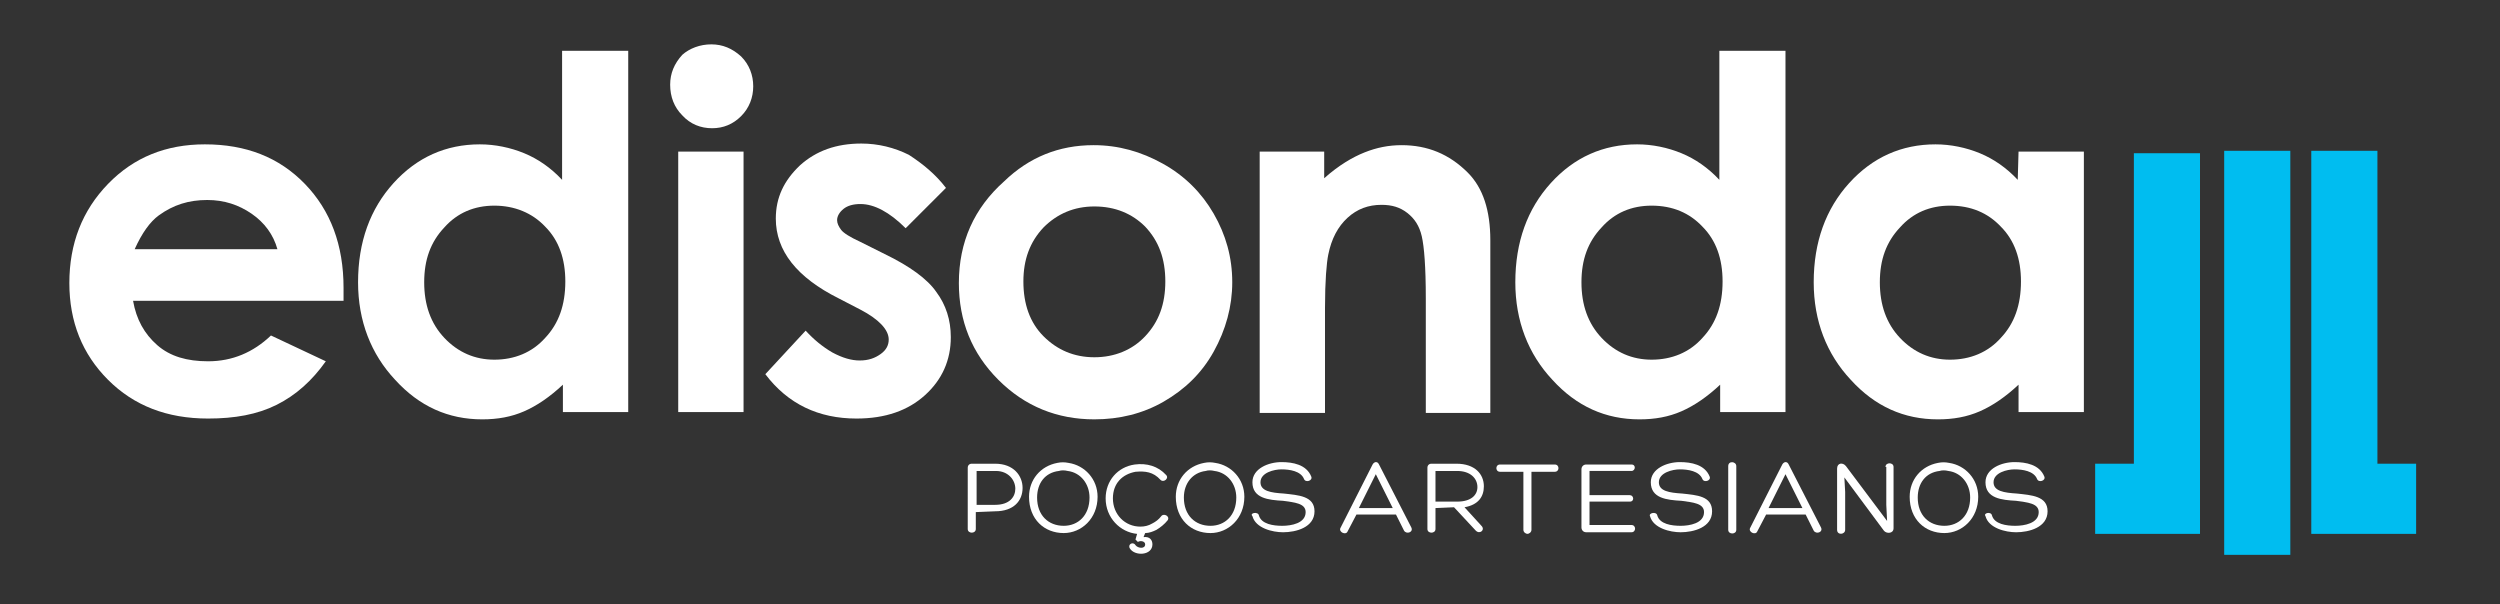 <?xml version="1.0" encoding="utf-8"?>
<!-- Generator: Adobe Illustrator 24.1.0, SVG Export Plug-In . SVG Version: 6.00 Build 0)  -->
<svg version="1.1" id="Camada_1" xmlns="http://www.w3.org/2000/svg" xmlns:xlink="http://www.w3.org/1999/xlink" x="0px" y="0px"
	 viewBox="0 0 310 74.9" style="enable-background:new 0 0 310 74.9;" xml:space="preserve">
<rect x="0" y="0" width="310" height="74.9" fill="#333333" stroke="none"/>
<style type="text/css">
	.st0{fill:#FFFFFF;}
	.st1{fill:#00BDF0;}
</style>
<g>
	<path class="st0" d="M42.6,37.3H16.5c0.4,2.3,1.4,4.1,3,5.5c1.6,1.4,3.7,2,6.3,2c3,0,5.6-1.1,7.8-3.2l6.8,3.2
		c-1.7,2.4-3.7,4.2-6.1,5.4c-2.4,1.2-5.2,1.7-8.5,1.7c-5.1,0-9.2-1.6-12.4-4.8c-3.2-3.2-4.8-7.2-4.8-12c0-4.9,1.6-9,4.8-12.3
		c3.2-3.3,7.2-4.9,12-4.9c5.1,0,9.2,1.6,12.4,4.9c3.2,3.3,4.8,7.6,4.8,12.9L42.6,37.3z M34.4,30.9c-0.5-1.8-1.6-3.3-3.2-4.4
		c-1.6-1.1-3.4-1.7-5.5-1.7c-2.3,0-4.2,0.6-6,1.9c-1.1,0.8-2.1,2.2-3,4.2H34.4z"/>
	<path class="st0" d="M69.8,6.3h8.1v44.8h-8.1v-3.4c-1.6,1.5-3.2,2.6-4.8,3.3c-1.6,0.7-3.3,1-5.2,1c-4.2,0-7.8-1.6-10.8-4.9
		c-3-3.2-4.6-7.3-4.6-12.1c0-5,1.5-9.1,4.4-12.3c2.9-3.2,6.5-4.8,10.7-4.8c1.9,0,3.8,0.4,5.5,1.1c1.7,0.7,3.3,1.8,4.7,3.3v-16H69.8z
		 M61.3,25.5c-2.5,0-4.6,0.9-6.2,2.7c-1.7,1.8-2.5,4-2.5,6.8s0.8,5.1,2.5,6.9s3.8,2.7,6.2,2.7c2.5,0,4.7-0.9,6.3-2.7
		c1.7-1.8,2.5-4.1,2.5-7c0-2.8-0.8-5.1-2.5-6.8C66,26.4,63.8,25.5,61.3,25.5"/>
	<path class="st0" d="M88.2,5.5c1.4,0,2.6,0.5,3.7,1.5c1,1,1.5,2.3,1.5,3.7s-0.5,2.7-1.5,3.7s-2.2,1.5-3.6,1.5
		c-1.4,0-2.7-0.5-3.7-1.6c-1-1-1.5-2.3-1.5-3.8c0-1.4,0.5-2.6,1.5-3.7C85.5,6,86.8,5.5,88.2,5.5 M84.1,18.8h8.1v32.3h-8.1V18.8z"/>
	<path class="st0" d="M117.3,23.3l-5,5c-2-2-3.9-3-5.6-3c-0.9,0-1.6,0.2-2.1,0.6s-0.8,0.9-0.8,1.4c0,0.4,0.2,0.8,0.5,1.2
		c0.3,0.4,1.1,0.9,2.4,1.5l3,1.5c3.1,1.5,5.3,3.1,6.4,4.7c1.2,1.6,1.8,3.5,1.8,5.6c0,2.9-1.1,5.3-3.2,7.2c-2.1,1.9-4.9,2.9-8.5,2.9
		c-4.7,0-8.5-1.8-11.3-5.5l5-5.4c1,1.1,2.1,2,3.3,2.7c1.3,0.7,2.4,1,3.4,1c1.1,0,1.9-0.3,2.6-0.8c0.7-0.5,1-1.1,1-1.8
		c0-1.2-1.2-2.5-3.5-3.7L104,37c-5.2-2.6-7.8-5.9-7.8-9.9c0-2.6,1-4.7,3-6.6c2-1.8,4.5-2.7,7.6-2.7c2.1,0,4.1,0.5,5.9,1.4
		C114.4,20.3,116,21.6,117.3,23.3"/>
	<path class="st0" d="M135.6,18c3.1,0,5.9,0.8,8.6,2.3c2.7,1.5,4.8,3.6,6.3,6.2s2.3,5.4,2.3,8.5c0,3-0.8,5.9-2.3,8.6
		s-3.6,4.7-6.2,6.2c-2.6,1.5-5.5,2.2-8.6,2.2c-4.6,0-8.6-1.6-11.9-4.9c-3.3-3.3-4.9-7.3-4.9-12c0-5.1,1.9-9.3,5.6-12.6
		C127.6,19.5,131.3,18,135.6,18 M135.7,25.6c-2.5,0-4.6,0.9-6.3,2.6c-1.7,1.8-2.5,4-2.5,6.7c0,2.8,0.8,5.1,2.5,6.8
		c1.7,1.7,3.8,2.6,6.3,2.6s4.7-0.9,6.3-2.6c1.7-1.8,2.5-4,2.5-6.8s-0.8-5-2.5-6.8C140.4,26.5,138.3,25.6,135.7,25.6"/>
	<path class="st0" d="M156.1,18.8h8.1v3.3c1.8-1.6,3.5-2.6,5-3.2c1.5-0.6,3-0.9,4.6-0.9c3.2,0,5.9,1.1,8.2,3.4
		c1.9,1.9,2.8,4.7,2.8,8.4v21.4h-8V37c0-3.9-0.2-6.4-0.5-7.7c-0.3-1.3-0.9-2.2-1.8-2.9c-0.9-0.7-1.9-1-3.2-1c-1.6,0-3,0.5-4.2,1.6
		s-2,2.6-2.4,4.6c-0.2,1-0.4,3.2-0.4,6.6v13h-8.1V18.8H156.1z"/>
	<path class="st0" d="M213.3,6.3h8.1v44.8h-8.1v-3.4c-1.6,1.5-3.2,2.6-4.8,3.3c-1.6,0.7-3.3,1-5.2,1c-4.2,0-7.8-1.6-10.8-4.9
		c-3-3.2-4.6-7.3-4.6-12.1c0-5,1.5-9.1,4.4-12.3c2.9-3.2,6.5-4.8,10.7-4.8c1.9,0,3.8,0.4,5.5,1.1c1.7,0.7,3.3,1.8,4.7,3.3v-16H213.3
		z M204.8,25.5c-2.5,0-4.6,0.9-6.2,2.7c-1.7,1.8-2.5,4-2.5,6.8s0.8,5.1,2.5,6.9s3.8,2.7,6.2,2.7c2.5,0,4.7-0.9,6.3-2.7
		c1.7-1.8,2.5-4.1,2.5-7c0-2.8-0.8-5.1-2.5-6.8C209.5,26.4,207.4,25.5,204.8,25.5"/>
	<path class="st0" d="M250.3,18.8h8.1v32.3h-8.1v-3.4c-1.6,1.5-3.2,2.6-4.8,3.3c-1.6,0.7-3.3,1-5.2,1c-4.2,0-7.8-1.6-10.8-4.9
		c-3-3.2-4.6-7.3-4.6-12.1c0-5,1.5-9.1,4.4-12.3c2.9-3.2,6.5-4.8,10.7-4.8c1.9,0,3.8,0.4,5.5,1.1c1.7,0.7,3.3,1.8,4.7,3.3
		L250.3,18.8L250.3,18.8z M241.8,25.5c-2.5,0-4.6,0.9-6.2,2.7c-1.7,1.8-2.5,4-2.5,6.8s0.8,5.1,2.5,6.9s3.8,2.7,6.2,2.7
		c2.5,0,4.7-0.9,6.3-2.7c1.7-1.8,2.5-4.1,2.5-7c0-2.8-0.8-5.1-2.5-6.8C246.5,26.4,244.4,25.5,241.8,25.5"/>
	<path class="st0" d="M121,63.5v2.1c0,0.6-1,0.6-1,0V58c0-0.3,0.2-0.5,0.5-0.5h2.9c2.3,0,3.4,1.5,3.4,3c0,1.6-1.1,2.9-3.4,2.9
		L121,63.5L121,63.5z M121,62.6h2.4c1.8,0,2.5-1,2.5-2c0-1.1-0.9-2.2-2.4-2.2h-2.4v4.2H121z"/>
	<path class="st0" d="M127.6,61.6c0-2.1,1.4-3.8,3.5-4.2c0.5-0.1,0.9-0.1,1.4,0c2,0.3,3.6,2,3.6,4.2c0,2.7-2,4.5-4.2,4.5
		C129.5,66.1,127.6,64.4,127.6,61.6 M128.6,61.7c0,2.2,1.4,3.5,3.3,3.5c1.8,0,3.2-1.3,3.2-3.5c0-1.7-1.1-3.1-2.7-3.3
		c-0.4-0.1-0.8-0.1-1.1,0C129.6,58.6,128.6,59.9,128.6,61.7"/>
	<path class="st0" d="M143.4,65.7c-0.4,0.2-0.9,0.4-1.4,0.4l-0.2,0.5c0.8-0.1,1.1,0.4,1.1,0.9c0,1.4-2.2,1.5-2.8,0.5
		c-0.3-0.5,0.4-0.9,0.7-0.4c0.3,0.4,1.2,0.5,1.2-0.1c0-0.4-0.6-0.5-0.9-0.3l-0.3-0.3l0.2-0.7c-2.1-0.2-3.9-2-3.9-4.4
		c0-2.2,1.5-3.9,3.6-4.2c1.5-0.2,2.9,0.2,3.9,1.3c0.4,0.4-0.3,1-0.7,0.6c-0.9-1-1.9-1.1-3.1-1c-1.6,0.3-2.8,1.4-2.8,3.3
		c0,2,1.5,3.5,3.4,3.5c0.5,0,1-0.1,1.5-0.4c0.4-0.2,0.8-0.5,1.1-0.9s1.1,0,0.8,0.5C144.4,65,143.9,65.4,143.4,65.7"/>
	<path class="st0" d="M145.8,61.6c0-2.1,1.4-3.8,3.5-4.2c0.5-0.1,0.9-0.1,1.4,0c2,0.3,3.6,2,3.6,4.2c0,2.7-2,4.5-4.2,4.5
		C147.7,66.1,145.8,64.4,145.8,61.6 M146.8,61.7c0,2.2,1.4,3.5,3.3,3.5c1.8,0,3.2-1.3,3.2-3.5c0-1.7-1.1-3.1-2.7-3.3
		c-0.4-0.1-0.8-0.1-1.1,0C147.9,58.6,146.8,59.9,146.8,61.7"/>
	<path class="st0" d="M156.1,63.9c0.3,1.1,1.8,1.3,2.9,1.3c1.1,0,2.9-0.3,2.9-1.7c0-1.1-1.4-1.2-2.8-1.4c-1.8-0.1-3.8-0.3-3.8-2.3
		c0-1.7,2-2.5,3.6-2.5c1.4,0,3.1,0.3,3.7,1.8c0.2,0.5-0.7,0.8-0.9,0.3c-0.4-1-1.8-1.2-2.8-1.2c-0.9,0-2.6,0.4-2.6,1.6
		c0,1.1,1.3,1.3,2.9,1.4c1.8,0.2,3.8,0.3,3.8,2.2c0,2-2.3,2.6-3.9,2.6c-1.3,0-3.4-0.5-3.8-2C154.9,63.6,156,63.4,156.1,63.9"/>
	<path class="st0" d="M168.2,63.8l-1.1,2.1c-0.2,0.5-1.1,0.1-0.9-0.4l4-7.9c0.1-0.2,0.3-0.3,0.4-0.3c0.2,0,0.3,0.1,0.4,0.3l4,7.8
		c0.3,0.6-0.6,0.9-0.9,0.4l-1-2H168.2z M170.6,58.8l-2.1,4.2h4.2L170.6,58.8z"/>
	<path class="st0" d="M178,63v2.6c0,0.6-1,0.6-1,0V58c0-0.3,0.2-0.5,0.5-0.5h3.1c2.3,0,3.4,1.3,3.4,2.8c0,1.3-0.7,2.3-2.4,2.6
		l2.1,2.3c0.5,0.5-0.2,1.1-0.7,0.6l-2.7-2.9L178,63L178,63z M178,62.2h2.7c1.7,0,2.5-0.8,2.5-1.8c0-1.1-0.9-2-2.5-2H178V62.2z"/>
	<path class="st0" d="M192.8,57.6c0.6,0,0.6,0.9,0,0.9h-2.9c0,2.4,0,4.8,0,7.2c0,0.3-0.3,0.5-0.5,0.5s-0.5-0.2-0.5-0.5v-7.2H186
		c-0.6,0-0.6-0.9,0-0.9H192.8z"/>
	<path class="st0" d="M197.1,65.1h5.2c0.6,0,0.6,0.9,0,0.9h-5.6c-0.4,0-0.6-0.3-0.6-0.6v-7.2c0-0.3,0.2-0.6,0.6-0.6h5.6
		c0.6,0,0.5,0.8,0,0.8h-5.2v3h5c0.5,0,0.6,0.8,0,0.8h-5V65.1z"/>
	<path class="st0" d="M205.5,63.9c0.3,1.1,1.8,1.3,2.9,1.3c1.1,0,2.9-0.3,2.9-1.7c0-1.1-1.4-1.2-2.8-1.4c-1.8-0.1-3.8-0.3-3.8-2.3
		c0-1.7,2-2.5,3.6-2.5c1.4,0,3.1,0.3,3.7,1.8c0.2,0.5-0.7,0.8-0.9,0.3c-0.4-1-1.8-1.2-2.8-1.2c-0.9,0-2.6,0.4-2.6,1.6
		c0,1.1,1.3,1.3,2.9,1.4c1.8,0.2,3.7,0.3,3.7,2.2c0,2-2.3,2.6-3.9,2.6c-1.3,0-3.4-0.5-3.8-2C204.4,63.6,205.4,63.4,205.5,63.9"/>
	<path class="st0" d="M214.3,57.8c0-0.7,1-0.6,1,0v7.9c0,0.6-1,0.6-1,0V57.8z"/>
	<path class="st0" d="M219,63.8l-1.1,2.1c-0.2,0.5-1.1,0.1-0.9-0.4l4-7.9c0.1-0.2,0.3-0.3,0.4-0.3c0.2,0,0.3,0.1,0.4,0.3l4,7.8
		c0.3,0.6-0.6,0.9-0.9,0.4l-1-2H219z M221.4,58.8l-2.1,4.2h4.2L221.4,58.8z"/>
	<path class="st0" d="M233.8,57.9c0-0.6,1-0.6,1,0v7.6c0,0.7-0.9,0.7-1.2,0.3l-4.9-6.6l0.1,1.8v4.7c0,0.6-1,0.7-1,0v-7.6
		c0-0.7,0.7-0.8,1.1-0.3l5.1,6.8l-0.1-2v-4.7H233.8z"/>
	<path class="st0" d="M236.8,61.6c0-2.1,1.4-3.8,3.5-4.2c0.5-0.1,0.9-0.1,1.4,0c2,0.3,3.6,2,3.6,4.2c0,2.7-2,4.5-4.2,4.5
		C238.7,66.1,236.8,64.4,236.8,61.6 M237.8,61.7c0,2.2,1.4,3.5,3.3,3.5c1.8,0,3.2-1.3,3.2-3.5c0-1.7-1.1-3.1-2.7-3.3
		c-0.4-0.1-0.8-0.1-1.1,0C238.8,58.6,237.8,59.9,237.8,61.7"/>
	<path class="st0" d="M247,63.9c0.3,1.1,1.8,1.3,2.9,1.3s2.9-0.3,2.9-1.7c0-1.1-1.4-1.2-2.8-1.4c-1.8-0.1-3.8-0.3-3.8-2.3
		c0-1.7,2-2.5,3.6-2.5c1.4,0,3.1,0.3,3.7,1.8c0.2,0.5-0.7,0.8-0.9,0.3c-0.4-1-1.8-1.2-2.8-1.2c-0.9,0-2.6,0.4-2.6,1.6
		c0,1.1,1.3,1.3,2.9,1.4c1.8,0.2,3.8,0.3,3.8,2.2c0,2-2.3,2.6-3.9,2.6c-1.3,0-3.4-0.5-3.8-2C245.9,63.6,246.9,63.4,247,63.9"/>
	<polygon class="st1" points="272.8,66.2 259.8,66.2 259.8,57.5 264.6,57.5 264.6,39.9 264.6,19 272.8,19 	"/>
	<polygon class="st1" points="286.6,18.7 294.8,18.7 294.8,39.5 294.8,57.5 299.6,57.5 299.6,66.2 286.6,66.2 	"/>
	<polygon class="st1" points="275.8,18.7 275.8,68.8 284,68.8 284,60.2 284,60.2 284,39.1 284,18.7 	"/>
</g>
</svg>
